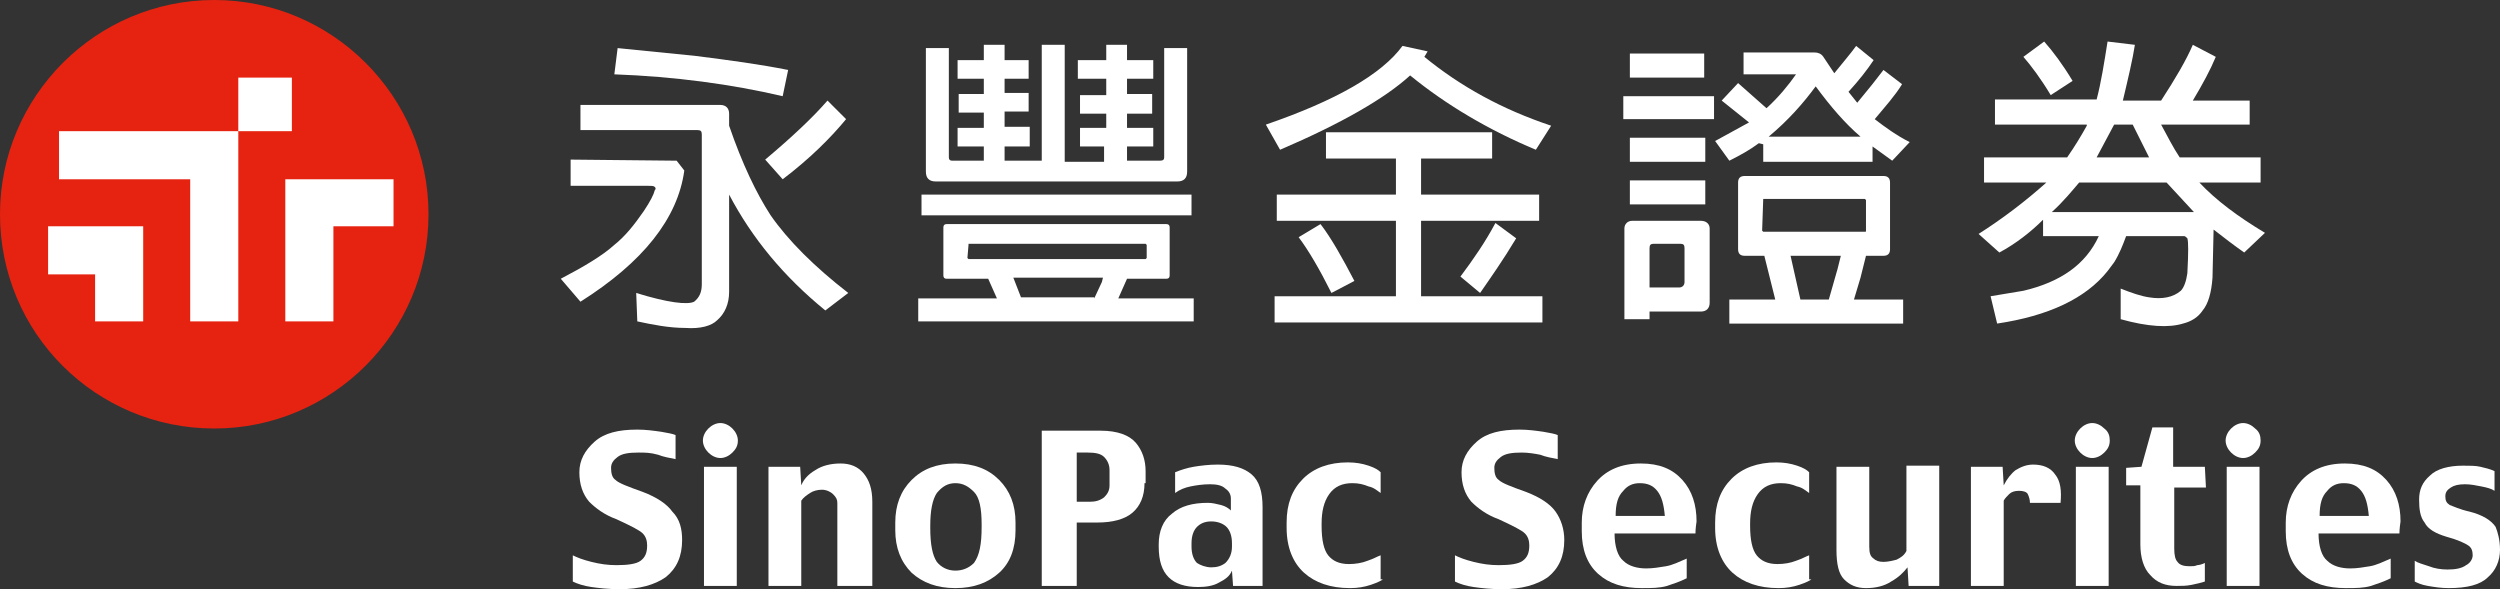 <?xml version="1.0" encoding="utf-8"?>
<!-- Generator: Adobe Illustrator 27.7.0, SVG Export Plug-In . SVG Version: 6.00 Build 0)  -->
<svg version="1.1" id="_層_1" xmlns="http://www.w3.org/2000/svg" xmlns:xlink="http://www.w3.org/1999/xlink" x="0px" y="0px"
	 viewBox="0 0 228.7 53.9" style="enable-background:new 0 0 228.7 53.9;" xml:space="preserve">
<rect x="0" y="0" width="228.7" height="53.9" fill="#333333" stroke="none"/>
<style type="text/css">
	.st0{fill:#FFFFFF;}
	.st1{fill:#E62310;}
</style>
<g>
	<g>
		<path class="st0" d="M62.4,49.4c0,1.5-0.5,2.6-1.5,3.4c-1,0.7-2.4,1.1-4.2,1.1c-1,0-1.9-0.1-2.6-0.2c-0.7-0.1-1.3-0.3-1.7-0.5
			v-2.4c0.4,0.2,0.9,0.4,1.7,0.6c0.8,0.2,1.5,0.3,2.3,0.3c1,0,1.8-0.1,2.2-0.4c0.4-0.3,0.6-0.7,0.6-1.4c0-0.4-0.1-0.8-0.4-1.1
			c-0.3-0.3-1.1-0.7-2.4-1.3c-1.1-0.4-1.9-1-2.5-1.6c-0.6-0.7-0.9-1.6-0.9-2.7c0-1.1,0.5-2,1.4-2.8s2.2-1.1,3.9-1.1
			c0.8,0,1.5,0.1,2.2,0.2c0.6,0.1,1.1,0.2,1.3,0.3V42c-0.5-0.1-1.1-0.2-1.6-0.4c-0.7-0.2-1.2-0.2-1.8-0.2c-0.9,0-1.5,0.1-1.9,0.4
			c-0.4,0.3-0.6,0.6-0.6,1c0,0.5,0.1,0.9,0.4,1.1c0.3,0.3,1.1,0.6,2.5,1.1c1.3,0.5,2.2,1.1,2.7,1.8C62.2,47.5,62.4,48.4,62.4,49.4z"
			/>
		<path class="st0" d="M67.5,40.3c0,0.5-0.2,0.8-0.5,1.1s-0.7,0.5-1.1,0.5s-0.8-0.2-1.1-0.5c-0.3-0.3-0.5-0.7-0.5-1.1
			c0-0.4,0.2-0.8,0.5-1.1s0.7-0.5,1.1-0.5s0.8,0.2,1.1,0.5C67.3,39.5,67.5,39.9,67.5,40.3z M67.4,53.6h-3V42.7h3V53.6z"/>
		<path class="st0" d="M79.6,53.6h-3V46c0-0.3-0.1-0.5-0.4-0.8c-0.2-0.2-0.6-0.4-1-0.4s-0.8,0.1-1.1,0.3c-0.3,0.2-0.6,0.4-0.8,0.7
			v7.8h-3V42.7h2.9l0.1,1.7c0.2-0.5,0.6-1,1.3-1.4c0.6-0.4,1.4-0.6,2.3-0.6s1.6,0.3,2.1,0.9c0.5,0.6,0.8,1.4,0.8,2.6v7.7H79.6z"/>
		<path class="st0" d="M92.9,48.5c0,1.7-0.5,3-1.5,3.9s-2.3,1.4-4,1.4s-3-0.5-4-1.4c-1-1-1.5-2.3-1.5-3.9v-0.7
			c0-1.6,0.5-2.9,1.5-3.9s2.3-1.5,4-1.5s3,0.5,4,1.5s1.5,2.3,1.5,3.9V48.5z M89.8,48.2V48c0-1.5-0.2-2.5-0.7-3s-1-0.8-1.7-0.8
			s-1.2,0.3-1.7,0.9c-0.4,0.6-0.6,1.6-0.6,3v0.2c0,1.5,0.2,2.5,0.6,3.1c0.4,0.5,1,0.8,1.7,0.8c0.6,0,1.2-0.2,1.7-0.7
			C89.6,50.8,89.8,49.8,89.8,48.2z"/>
		<path class="st0" d="M104.7,44.2c0,1.2-0.4,2.1-1.1,2.7c-0.7,0.6-1.8,0.9-3.2,0.9h-1.9v5.8h-3.2V39.4h5.4c1.5,0,2.6,0.4,3.2,1.1
			c0.6,0.7,0.9,1.6,0.9,2.6v1.1H104.7z M101.5,44.4V43c0-0.5-0.2-0.9-0.5-1.2s-0.8-0.4-1.5-0.4h-1v4.5h1.2c0.5,0,0.9-0.1,1.3-0.4
			C101.3,45.2,101.5,44.9,101.5,44.4z"/>
		<path class="st0" d="M115.6,53.6h-2.8l-0.1-1.4c-0.2,0.5-0.6,0.8-1.2,1.1c-0.5,0.3-1.2,0.4-1.9,0.4c-1.2,0-2.1-0.3-2.7-0.9
			c-0.6-0.6-0.9-1.5-0.9-2.8v-0.2c0-1.2,0.4-2.2,1.2-2.8c0.8-0.7,1.9-1,3.3-1c0.4,0,0.8,0.1,1.2,0.2c0.4,0.1,0.7,0.3,0.9,0.5v-1.1
			c0-0.4-0.2-0.7-0.5-0.9c-0.3-0.3-0.8-0.4-1.4-0.4c-0.7,0-1.3,0.1-1.8,0.2c-0.5,0.1-1,0.3-1.4,0.6v-1.9c0.5-0.2,1.1-0.4,1.7-0.5
			s1.4-0.2,2.2-0.2c1.4,0,2.4,0.3,3.1,0.9c0.7,0.6,1,1.6,1,3v7.2H115.6z M112.7,50v-0.3c0-0.7-0.2-1.2-0.5-1.5s-0.8-0.5-1.4-0.5
			s-1,0.2-1.3,0.5S109,49,109,49.7V50c0,0.7,0.2,1.2,0.5,1.5c0.3,0.2,0.8,0.4,1.3,0.4s0.9-0.1,1.3-0.4
			C112.5,51.1,112.7,50.6,112.7,50z"/>
	</g>
	<g>
		<path class="st0" d="M126.5,53c-0.1,0.1-0.5,0.3-1.1,0.5s-1.2,0.3-1.9,0.3c-1.8,0-3.2-0.5-4.2-1.4s-1.6-2.3-1.6-4.1v-0.5
			c0-1.7,0.5-3,1.5-4s2.4-1.5,4.1-1.5c0.7,0,1.3,0.1,1.9,0.3s0.9,0.4,1.1,0.6v1.9c-0.3-0.2-0.6-0.5-1.1-0.6
			c-0.5-0.2-0.9-0.3-1.5-0.3c-0.9,0-1.6,0.3-2.1,1s-0.7,1.6-0.7,2.7v0.2c0,1.3,0.2,2.2,0.6,2.7s1,0.8,1.9,0.8c0.6,0,1.2-0.1,1.7-0.3
			c0.6-0.2,0.9-0.4,1.2-0.5V53H126.5z"/>
	</g>
	<g>
		<path class="st0" d="M143.1,49.4c0,1.5-0.5,2.6-1.5,3.4c-1,0.7-2.4,1.1-4.2,1.1c-1,0-1.9-0.1-2.6-0.2c-0.7-0.1-1.3-0.3-1.7-0.5
			v-2.4c0.4,0.2,0.9,0.4,1.7,0.6c0.8,0.2,1.5,0.3,2.3,0.3c1,0,1.8-0.1,2.2-0.4c0.4-0.3,0.6-0.7,0.6-1.4c0-0.4-0.1-0.8-0.4-1.1
			c-0.3-0.3-1.1-0.7-2.4-1.3c-1.1-0.4-1.9-1-2.5-1.6c-0.6-0.7-0.9-1.6-0.9-2.7c0-1.1,0.5-2,1.4-2.8s2.2-1.1,3.9-1.1
			c0.8,0,1.5,0.1,2.2,0.2c0.6,0.1,1.1,0.2,1.3,0.3V42c-0.5-0.1-1.1-0.2-1.6-0.4c-0.5-0.1-1.1-0.2-1.7-0.2c-0.9,0-1.5,0.1-1.9,0.4
			c-0.4,0.3-0.6,0.6-0.6,1c0,0.5,0.1,0.9,0.4,1.1c0.3,0.3,1.1,0.6,2.5,1.1c1.3,0.5,2.2,1.1,2.7,1.8
			C142.8,47.5,143.1,48.4,143.1,49.4z"/>
		<path class="st0" d="M155.1,48.8h-7.4c0,1.2,0.3,2.1,0.8,2.5c0.5,0.5,1.3,0.7,2.1,0.7c0.6,0,1.2-0.1,1.8-0.2
			c0.6-0.1,1.2-0.4,1.9-0.7v1.8c-0.6,0.3-1.2,0.5-1.8,0.7c-0.7,0.2-1.4,0.2-2.3,0.2c-1.7,0-3-0.4-4-1.3c-1-0.9-1.5-2.2-1.5-3.9v-0.8
			c0-1.5,0.5-2.8,1.4-3.8s2.2-1.6,4-1.6c1.7,0,2.9,0.5,3.8,1.5c0.9,1,1.3,2.3,1.3,3.8C155.1,48.4,155.1,48.7,155.1,48.8z
			 M152.3,47.2c-0.1-1.1-0.3-1.8-0.7-2.3s-0.9-0.7-1.6-0.7c-0.6,0-1.1,0.2-1.5,0.7c-0.5,0.5-0.7,1.2-0.7,2.3H152.3z"/>
		<path class="st0" d="M165.7,53c-0.1,0.1-0.5,0.3-1.1,0.5s-1.2,0.3-1.9,0.3c-1.8,0-3.2-0.5-4.2-1.4s-1.6-2.3-1.6-4.1v-0.5
			c0-1.7,0.5-3,1.5-4s2.4-1.5,4.1-1.5c0.7,0,1.3,0.1,1.9,0.3c0.6,0.2,0.9,0.4,1.1,0.6v1.9c-0.3-0.2-0.6-0.5-1.1-0.6
			c-0.5-0.2-0.9-0.3-1.5-0.3c-0.9,0-1.6,0.3-2.1,1s-0.7,1.6-0.7,2.7v0.2c0,1.3,0.2,2.2,0.6,2.7c0.4,0.5,1,0.8,1.9,0.8
			c0.6,0,1.2-0.1,1.7-0.3c0.6-0.2,0.9-0.4,1.2-0.5V53H165.7z"/>
		<path class="st0" d="M177.5,53.6h-2.9l-0.1-1.7c-0.4,0.5-0.8,0.9-1.5,1.3c-0.6,0.4-1.4,0.6-2.3,0.6c-0.9,0-1.5-0.3-2-0.8
			s-0.7-1.4-0.7-2.7v-7.6h3V50c0,0.6,0.1,0.9,0.4,1.1c0.2,0.2,0.5,0.3,0.9,0.3s0.8-0.1,1.2-0.2c0.4-0.2,0.7-0.4,0.9-0.8v-7.8h3v11
			H177.5z"/>
		<path class="st0" d="M188.5,46h-2.8c0-0.3-0.1-0.6-0.2-0.8c-0.1-0.2-0.4-0.3-0.8-0.3c-0.4,0-0.7,0.1-0.9,0.3s-0.4,0.4-0.5,0.6v7.8
			h-3V42.7h2.9l0.1,1.7c0.3-0.6,0.7-1.1,1.1-1.4c0.5-0.3,1-0.5,1.6-0.5c0.9,0,1.6,0.3,2,0.9C188.5,44,188.6,44.9,188.5,46z"/>
		<path class="st0" d="M193,40.3c0,0.5-0.2,0.8-0.5,1.1s-0.7,0.5-1.1,0.5c-0.4,0-0.8-0.2-1.1-0.5s-0.5-0.7-0.5-1.1
			c0-0.4,0.2-0.8,0.5-1.1s0.7-0.5,1.1-0.5c0.4,0,0.8,0.2,1.1,0.5C192.9,39.5,193,39.9,193,40.3z M192.9,53.6h-3V42.7h3V53.6z"/>
		<path class="st0" d="M201.8,44.6h-2.9v5.6c0,0.6,0.1,1,0.3,1.2c0.2,0.3,0.6,0.4,1.1,0.4c0.3,0,0.5,0,0.7-0.1
			c0.2,0,0.5-0.1,0.7-0.2v1.7c-0.3,0.1-0.7,0.2-1.2,0.3s-0.9,0.1-1.4,0.1c-1,0-1.8-0.3-2.4-1c-0.6-0.6-0.9-1.6-0.9-2.8v-5.4h-1.3
			v-1.6l1.4-0.1l1-3.6h1.9v3.6h2.9L201.8,44.6L201.8,44.6z"/>
		<path class="st0" d="M206.8,40.3c0,0.5-0.2,0.8-0.5,1.1s-0.7,0.5-1.1,0.5c-0.4,0-0.8-0.2-1.1-0.5s-0.5-0.7-0.5-1.1
			c0-0.4,0.2-0.8,0.5-1.1s0.7-0.5,1.1-0.5c0.4,0,0.8,0.2,1.1,0.5C206.7,39.5,206.8,39.9,206.8,40.3z M206.7,53.6h-3V42.7h3V53.6z"/>
		<path class="st0" d="M219.5,48.8h-7.4c0,1.2,0.3,2.1,0.8,2.5c0.5,0.5,1.3,0.7,2.1,0.7c0.6,0,1.2-0.1,1.8-0.2
			c0.6-0.1,1.2-0.4,1.9-0.7v1.8c-0.6,0.3-1.2,0.5-1.8,0.7c-0.7,0.2-1.4,0.2-2.3,0.2c-1.7,0-3-0.4-4-1.3c-1-0.9-1.5-2.2-1.5-3.9v-0.8
			c0-1.5,0.5-2.8,1.4-3.8s2.2-1.6,4-1.6c1.7,0,2.9,0.5,3.8,1.5c0.9,1,1.3,2.3,1.3,3.8C219.5,48.4,219.5,48.7,219.5,48.8z
			 M216.7,47.2c-0.1-1.1-0.3-1.8-0.7-2.3s-0.9-0.7-1.6-0.7c-0.6,0-1.1,0.2-1.5,0.7c-0.5,0.5-0.7,1.2-0.7,2.3H216.7z"/>
		<path class="st0" d="M228.7,50.3c0,1-0.4,1.9-1.1,2.5c-0.7,0.7-1.9,1-3.6,1c-0.7,0-1.3-0.1-1.9-0.2c-0.6-0.1-1-0.3-1.2-0.4v-1.9
			c0.3,0.2,0.7,0.3,1.3,0.5c0.5,0.2,1.1,0.3,1.7,0.3c0.7,0,1.3-0.1,1.7-0.4c0.4-0.2,0.6-0.6,0.6-0.9c0-0.4-0.1-0.7-0.4-0.9
			c-0.3-0.2-0.9-0.5-2-0.8c-1-0.3-1.7-0.7-2-1.3c-0.4-0.5-0.5-1.2-0.5-2.1c0-0.9,0.3-1.6,1-2.2c0.6-0.6,1.7-0.9,3-0.9
			c0.6,0,1.2,0,1.6,0.1c0.4,0.1,0.9,0.2,1.3,0.4v1.8c-0.3-0.2-0.7-0.3-1.2-0.4c-0.5-0.1-1-0.2-1.5-0.2c-0.6,0-1,0.1-1.3,0.3
			s-0.5,0.4-0.5,0.8c0,0.4,0.1,0.6,0.4,0.8c0.3,0.1,0.9,0.4,1.8,0.6c1.2,0.3,2,0.8,2.4,1.4C228.5,48.7,228.7,49.4,228.7,50.3z"/>
	</g>
	<path class="st0" d="M117.1,13.7l-1.3-2.3c6.4-2.2,10.6-4.6,12.5-7.2l2.3,0.5l-0.3,0.5c3.3,2.7,7.1,4.8,11.6,6.3l-1.4,2.2
		c-4.3-1.8-8.2-4.1-11.5-6.8C126.7,9,122.7,11.3,117.1,13.7 M127.7,20.2h-10.9v-2.4h10.9v-3.3h-6.4v-2.4h15.2v2.4H130v3.3h10.8v2.4
		H130v6.9h11.1v2.4h-24.5v-2.4h11.1C127.7,27.1,127.7,20.2,127.7,20.2z M120.8,20.5c1,1.3,2,3.1,3.1,5.2l-2.1,1.1
		c-1.1-2.2-2.1-3.9-3-5.1L120.8,20.5z M138.7,21.8c-1.2,2-2.4,3.7-3.3,5l-1.8-1.5c1.2-1.6,2.3-3.2,3.2-4.9L138.7,21.8z"/>
	<path class="st0" d="M156.8,10.9h-8.3V8.8h8.3V10.9z M150.9,29.2h-2.3v-8.3c0-0.4,0.3-0.7,0.7-0.7h6.3c0.5,0,0.8,0.3,0.8,0.7v6.8
		c0,0.5-0.3,0.8-0.8,0.8h-4.7V29.2z M155.9,7.1h-6.8V4.9h6.8V7.1z M156,14.8h-6.9v-2.2h6.9V14.8z M156,18.7h-6.9v-2.2h6.9V18.7z
		 M151.3,22.3c-0.3,0-0.4,0.1-0.4,0.4v3.6h2.7c0.3,0,0.5-0.2,0.5-0.5v-3.1c0-0.3-0.1-0.4-0.4-0.4H151.3z M160.9,13.1
		c-0.8,0.6-1.7,1.1-2.7,1.6l-1.3-1.8l3.1-1.7l-2.5-2l1.5-1.6l2.6,2.3c1.1-1,2-2.1,2.7-3.1h-4.8v-2h6.5c0.3,0,0.6,0.1,0.8,0.4l1,1.5
		c0.8-1,1.5-1.8,2-2.5l1.6,1.3c-0.6,0.9-1.3,1.8-2.3,2.9l0.8,1c1-1.2,1.8-2.2,2.4-3l1.7,1.3c-0.6,1-1.5,2-2.5,3.2
		c0.9,0.7,2,1.5,3.2,2.1l-1.6,1.7l-1.8-1.3v1.4h-10v-1.6L160.9,13.1z M174.1,27.4v2.2h-15.9v-2.2h4.2l-1-4h-1.8
		c-0.4,0-0.6-0.2-0.6-0.6v-6.1c0-0.4,0.2-0.6,0.6-0.6h12.7c0.4,0,0.6,0.2,0.6,0.6v6.1c0,0.4-0.2,0.6-0.6,0.6h-1.6l-0.5,2l-0.6,2
		H174.1z M161.3,18.2L161.3,18.2l-0.1,2.9l0.1,0.1h9.3c0.1,0,0.1,0,0.1-0.1v-2.8l-0.1-0.1H161.3z M170.2,12.5
		c-1.4-1.2-2.7-2.7-4.1-4.6c-1.1,1.5-2.5,3.1-4.3,4.6H170.2z M168.4,23.4h-4.6l0.9,4h2.6l0.8-2.8L168.4,23.4z"/>
	<path class="st0" d="M186.9,21.7v-1.6c-1.1,1.1-2.5,2.2-4,3l-1.9-1.7c2.2-1.4,4.3-3,6.2-4.7h-5.7v-2.3h7.6c0.7-1,1.3-2,1.8-2.9
		v-0.1h-8.4V9.1h9.3c0.4-1.5,0.7-3.4,1-5.3l2.5,0.3c-0.2,1.3-0.6,3-1.1,5.1h3.5c1.3-2,2.3-3.7,2.9-5.1l2.1,1.1
		c-0.5,1.2-1.2,2.5-2.1,4h5.2v2.2h-8.1c0.6,1.1,1.1,2.1,1.7,3h7.4v2.3h-5.6c1.5,1.6,3.5,3.1,6,4.6l-1.9,1.8c-1-0.7-1.9-1.4-2.8-2.1
		l-0.1,4.4c-0.1,1.4-0.4,2.4-0.9,3c-0.4,0.6-1,1-1.8,1.2c-1.3,0.4-3.2,0.3-5.7-0.4v-2.8c1,0.4,1.9,0.7,2.6,0.8
		c1.2,0.2,2.2,0,2.9-0.6c0.3-0.3,0.5-0.9,0.6-1.6c0.1-1.9,0.1-2.9,0-3.2c-0.1-0.1-0.2-0.2-0.3-0.2h-5.3c-0.3,0.8-0.6,1.6-1.1,2.4
		l-0.6,0.8c-2,2.5-5.4,4.1-10.1,4.8l-0.6-2.5l3-0.5c3.4-0.8,5.7-2.4,6.9-5h-5.1V21.7z M187,3.8c0.8,0.9,1.7,2.1,2.6,3.6l-2,1.3
		c-0.9-1.5-1.8-2.7-2.5-3.5L187,3.8z M200.7,19.4l-2.5-2.7h-8c-0.6,0.7-1.4,1.7-2.5,2.7H200.7z M195.1,11.4h-1.7l-1.6,3h4.8
		L195.1,11.4z"/>
	<path class="st1" d="M39.2,19.6c0,10.8-8.8,19.6-19.6,19.6C8.8,39.2,0,30.5,0,19.6C0,8.8,8.8,0,19.6,0S39.2,8.8,39.2,19.6"/>
	<rect x="21.8" y="7.1" class="st0" width="4.9" height="4.9"/>
	<polygon class="st0" points="4.4,20.7 4.4,25.1 8.7,25.1 8.7,29.4 13.1,29.4 13.1,20.7 	"/>
	<polygon class="st0" points="5.4,12 5.4,16.4 17.4,16.4 17.4,29.4 21.8,29.4 21.8,12 	"/>
	<polygon class="st0" points="26.1,16.4 26.1,29.4 30.5,29.4 30.5,20.7 36,20.7 36,16.4 	"/>
	<path class="st0" d="M90.4,25.5h-3.8c-0.2,0-0.3-0.1-0.3-0.3v-4.4c0-0.2,0.1-0.3,0.3-0.3h20.1c0.2,0,0.3,0.1,0.3,0.3v4.4
		c0,0.2-0.1,0.3-0.3,0.3h-3.6l-0.8,1.8h6.9v2.1H84v-2.1h7.2L90.4,25.5z M109,19.7H84.3v-1.9H109V19.7z M98.8,13.4v-1.7h2.4v-1.3
		h-2.4V8.7h2.4V7.2h-2.6V5.5h2.6V4.1h1.9v1.4h2.4v1.7h-2.4v1.4h2.3v1.8h-2.3v1.3h2.4v1.7h-2.4v1.3h3c0.3,0,0.4-0.1,0.4-0.3v-10h2.1
		v11.3c0,0.6-0.3,0.9-0.9,0.9H85.6c-0.6,0-0.9-0.3-0.9-0.9V4.4h2.1v10c0,0.2,0.1,0.3,0.3,0.3H90v-1.3h-2.4v-1.7H90v-1.4h-2.3V8.6H90
		V7.2h-2.4V5.5H90V4.1h1.9v1.4h2.2v1.7h-2.2v1.3h2.2v1.7h-2.2v1.4h2.3v1.8h-2.3v1.3h3.4V4.1h2.1v10.7h3.6v-1.4H98.8z M88.6,22.4
		C88.5,22.4,88.5,22.4,88.6,22.4l-0.1,1.2l0.1,0.1h16.2l0.1-0.1v-1.2l-0.1-0.1H88.6V22.4z M100.1,27.3l0.7-1.5l0.1-0.4h-8.2l0.7,1.8
		h6.7V27.3z"/>
	<path class="st0" d="M61.9,14.7l0.7,0.9c-0.6,4.4-3.8,8.4-9.5,12l-1.8-2.1c2.1-1.1,3.8-2.1,4.9-3.1c1-0.8,1.8-1.8,2.7-3.1
		c0.6-0.9,0.9-1.5,1-1.9c0.1-0.1,0.1-0.2,0-0.3C59.8,17,59.6,17,59.3,17h-7.1v-2.4L61.9,14.7L61.9,14.7z M66.7,26.7
		c0,1.1-0.4,2-1.1,2.6c-0.5,0.5-1.5,0.8-2.9,0.7c-1.5,0-3-0.3-4.4-0.6l-0.1-2.6c2.9,0.9,4.7,1.1,5.3,0.8c0.5-0.4,0.7-0.9,0.7-1.6
		V12.3c0-0.3-0.1-0.4-0.4-0.4H53.1V9.6h12.8c0.5,0,0.8,0.3,0.8,0.8v1.1c1.2,3.5,2.5,6.2,3.8,8.2c1.6,2.3,4,4.7,7.1,7.1l-2.1,1.6
		c-3.8-3.1-6.7-6.6-8.8-10.6V26.7z M56.5,4.4l7,0.7c3.2,0.4,6.1,0.8,8.6,1.3l-0.5,2.4c-4.7-1.1-9.9-1.8-15.4-2L56.5,4.4z M77.4,10.9
		c-1.4,1.7-3.3,3.6-5.8,5.5L70,14.6c2.5-2.1,4.4-3.9,5.7-5.4L77.4,10.9z"/>
</g>
</svg>
